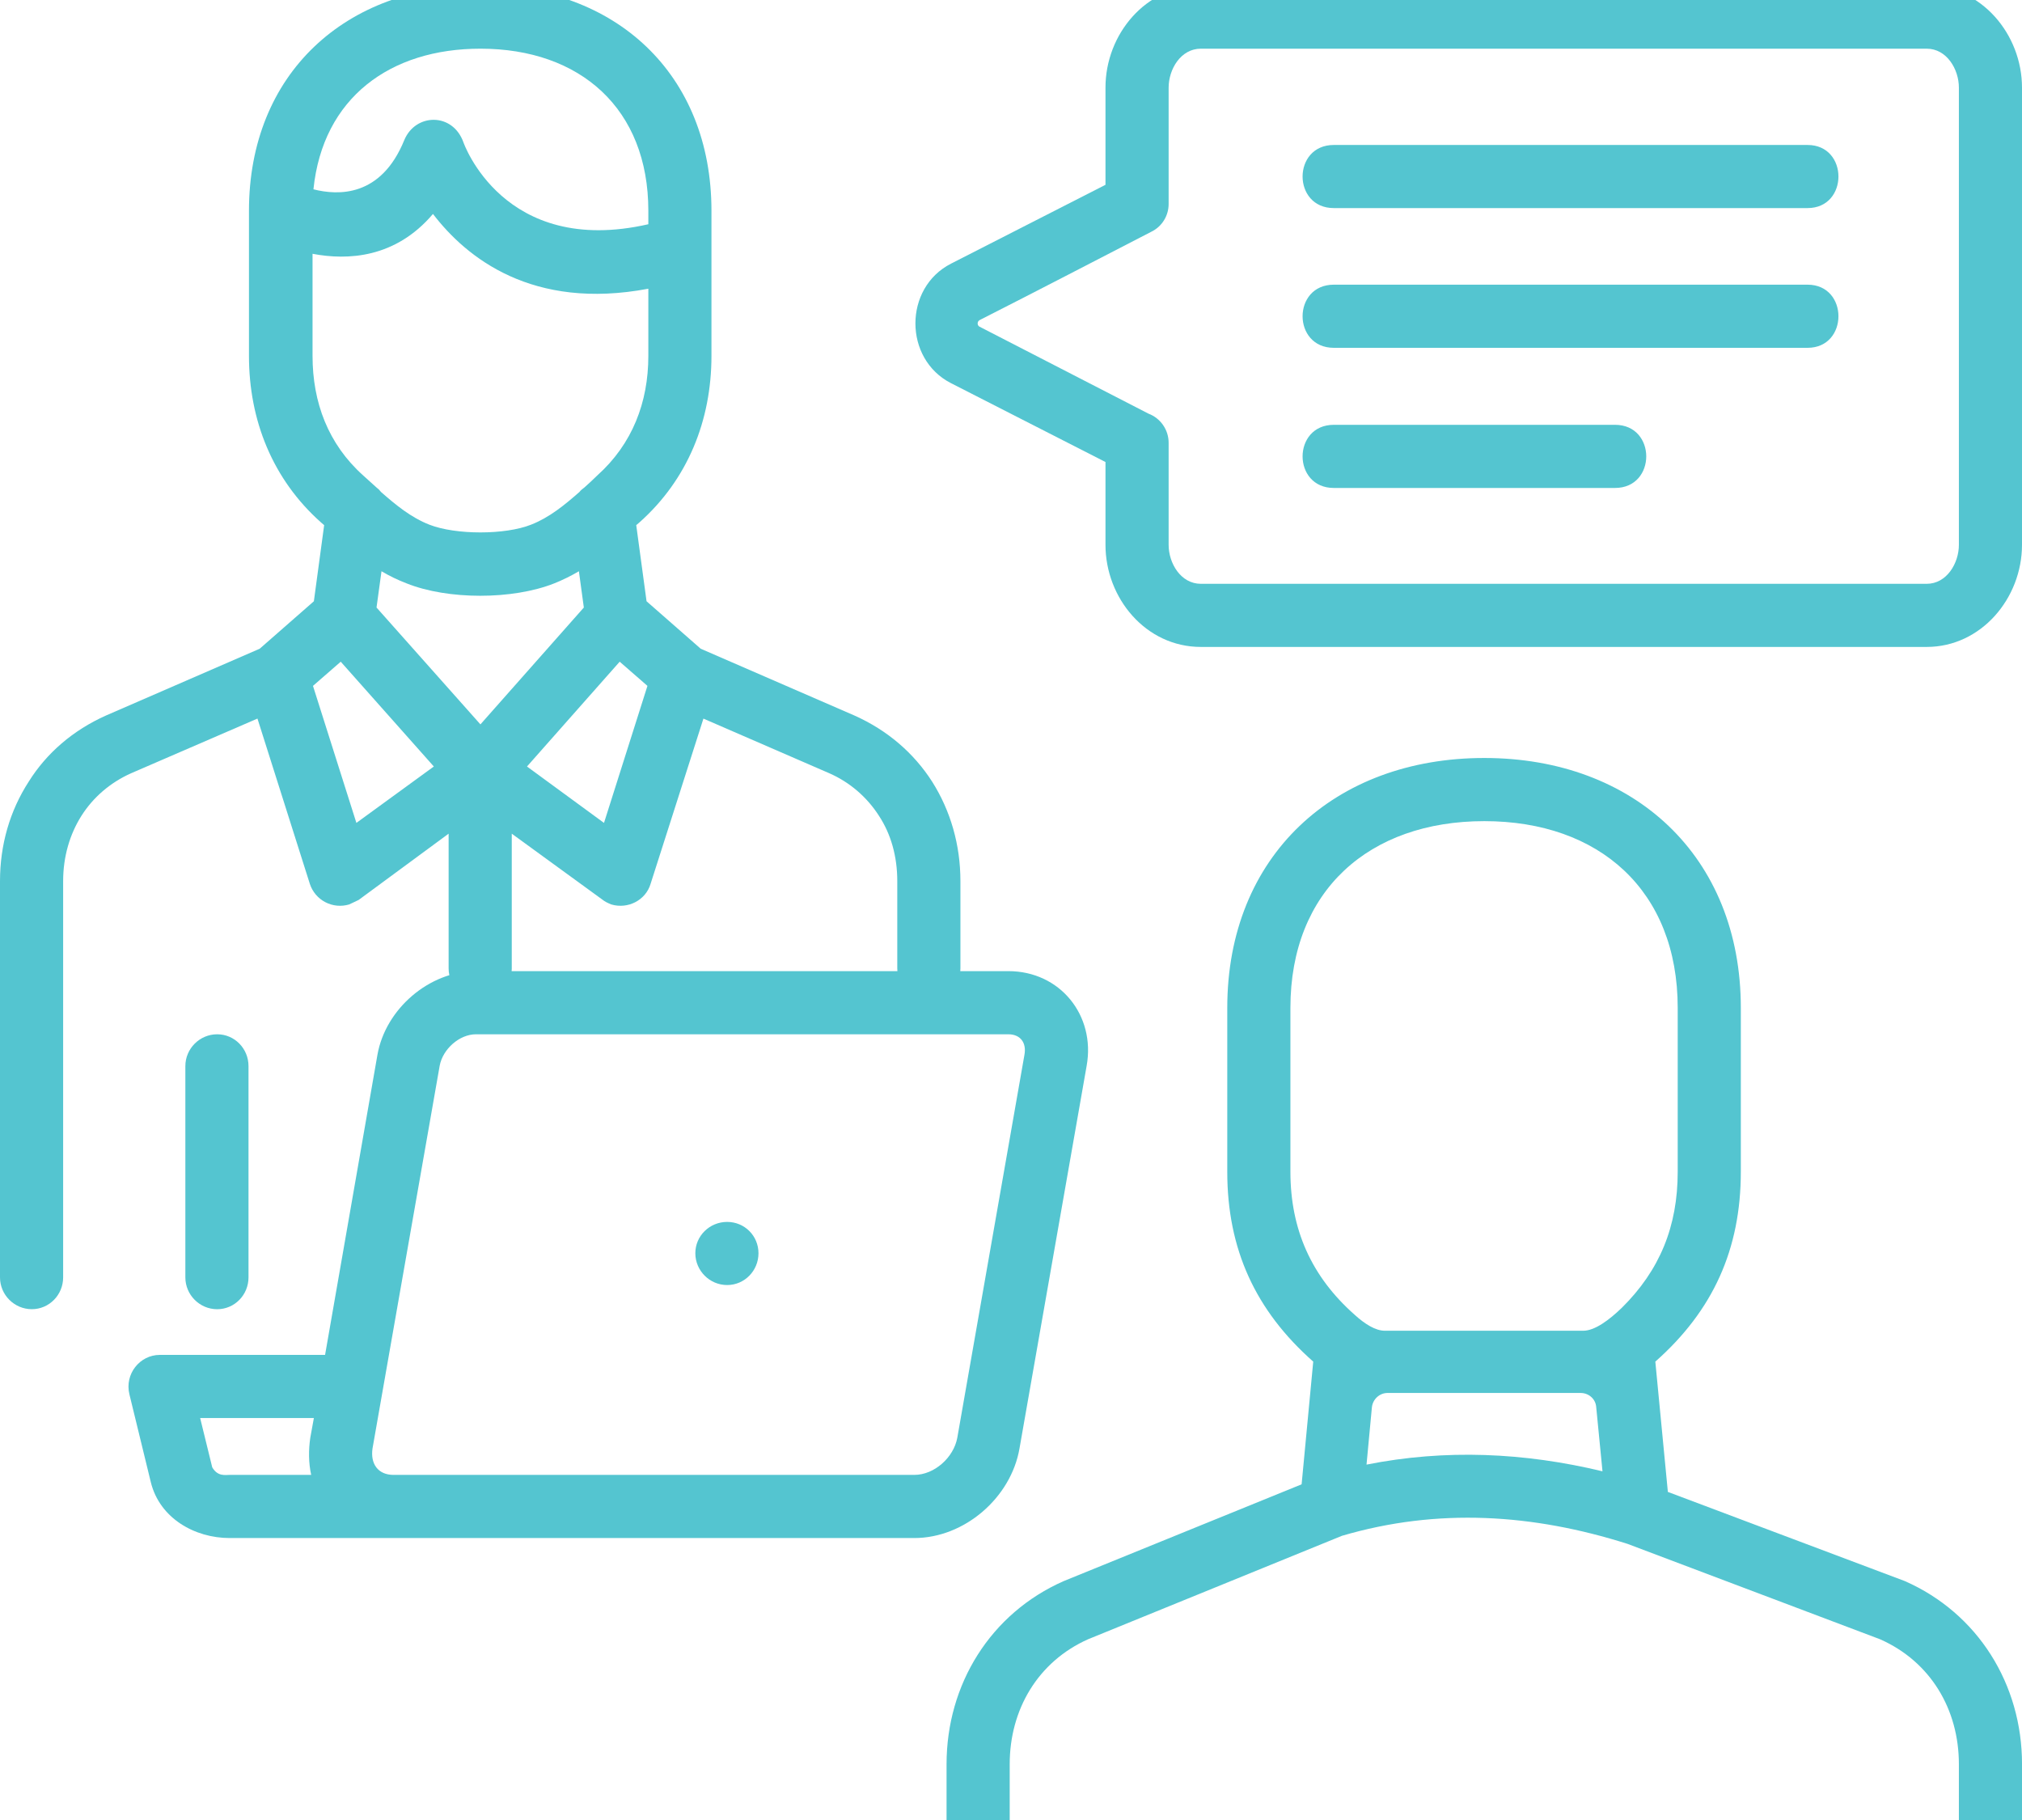 <svg xmlns="http://www.w3.org/2000/svg" width="70" height="63" viewBox="0 0 70 63" fill="none"><g clip-path="url(#clip0_6_802)"><path d="M41.573 -0.5H66.699C68.59 -0.5 70 1.189 70 3.034V18.86C70 20.704 68.59 22.394 66.699 22.394H41.573C39.666 22.394 38.271 20.704 38.271 18.86V15.993L32.924 13.264C31.28 12.427 31.28 9.963 32.924 9.126C34.706 8.211 36.489 7.312 38.271 6.397V3.034C38.27 1.189 39.666 -0.5 41.573 -0.5ZM66.699 1.685H41.573C40.876 1.685 40.457 2.398 40.457 3.034V7.064C40.457 7.452 40.24 7.839 39.852 8.025C37.868 9.048 35.9 10.072 33.916 11.079C33.807 11.141 33.838 11.28 33.916 11.311L39.76 14.319C39.965 14.396 40.141 14.534 40.265 14.714C40.39 14.894 40.457 15.107 40.457 15.326V18.86C40.457 19.495 40.876 20.209 41.574 20.209H66.699C67.396 20.209 67.815 19.495 67.815 18.86V3.034C67.815 2.398 67.396 1.685 66.699 1.685Z" fill="#54C5D0"></path><path d="M46.176 7.203C44.734 7.203 44.734 5.018 46.176 5.018H62.576C64.002 5.018 64.002 7.203 62.576 7.203H46.176ZM46.176 16.891C44.734 16.891 44.734 14.705 46.176 14.705H55.911C57.352 14.705 57.352 16.891 55.911 16.891H46.176ZM46.176 12.04C44.734 12.04 44.734 9.854 46.176 9.854H62.576C64.002 9.854 64.002 12.04 62.576 12.04H46.176ZM14.074 20.193C13.774 20.078 13.483 19.938 13.207 19.774L13.035 21.03L16.632 25.075L20.212 21.03L20.041 19.774C19.778 19.929 19.499 20.069 19.189 20.193C17.748 20.766 15.501 20.766 14.074 20.193ZM11.222 18.178L11.114 18.085C9.44 16.597 8.619 14.551 8.619 12.319V7.296C8.619 2.553 11.967 -0.5 16.632 -0.5C21.297 -0.5 24.63 2.553 24.63 7.296V12.319C24.63 14.551 23.809 16.597 22.135 18.085L22.026 18.178L22.383 20.813L24.258 22.456L29.575 24.766C30.722 25.277 31.637 26.068 32.272 27.06C32.908 28.067 33.249 29.245 33.249 30.501V33.523C33.249 34.128 32.768 34.624 32.164 34.624C31.56 34.624 31.063 34.128 31.063 33.523V30.501C31.063 29.648 30.846 28.873 30.428 28.238C30.012 27.588 29.414 27.075 28.707 26.765L24.352 24.875L22.523 30.594C22.352 31.168 21.732 31.478 21.159 31.307C21.05 31.261 20.942 31.214 20.849 31.137L17.717 28.858V33.523C17.717 34.128 17.237 34.624 16.633 34.624C16.028 34.624 15.531 34.128 15.531 33.523V28.858L12.416 31.152L12.09 31.307C11.815 31.39 11.518 31.363 11.262 31.229C11.007 31.096 10.815 30.868 10.726 30.594L8.913 24.874L4.542 26.765C3.813 27.09 3.224 27.602 2.821 28.237C2.418 28.873 2.186 29.648 2.186 30.5V44.217C2.186 44.822 1.705 45.318 1.101 45.318C0.497 45.318 0 44.823 0 44.218V30.501C0 29.245 0.341 28.067 0.992 27.06C1.612 26.068 2.527 25.277 3.673 24.766L8.99 22.456L10.866 20.813L11.222 18.178ZM13.036 16.876C13.098 16.922 13.145 16.969 13.191 17.031C13.703 17.48 14.229 17.914 14.865 18.162C15.78 18.519 17.485 18.519 18.384 18.162C19.02 17.914 19.547 17.48 20.058 17.031C20.105 16.969 20.167 16.922 20.229 16.876C20.384 16.736 20.539 16.597 20.678 16.457C21.888 15.372 22.445 13.93 22.445 12.319V9.994C18.431 10.753 16.152 8.924 14.989 7.406C13.687 8.94 12.029 9.017 10.82 8.785V12.319C10.82 13.93 11.362 15.372 12.572 16.457L13.036 16.876ZM11.796 22.905L10.835 23.742L12.338 28.485L15.019 26.533L11.796 22.905ZM21.453 22.905L18.244 26.533L20.91 28.485L22.414 23.742L21.453 22.905ZM6.417 36.903C6.417 36.299 6.913 35.802 7.518 35.802C8.123 35.802 8.603 36.298 8.603 36.903V44.218C8.603 44.823 8.122 45.319 7.518 45.319C6.914 45.319 6.417 44.824 6.417 44.218V36.903ZM10.851 6.553C11.704 6.77 13.191 6.831 13.997 4.847C14.385 3.917 15.671 3.886 16.043 4.925C16.043 4.925 17.422 8.908 22.445 7.762V7.296C22.445 3.762 20.089 1.685 16.632 1.685C13.517 1.685 11.177 3.375 10.851 6.553ZM45.463 47.133C43.463 45.366 42.487 43.242 42.487 40.56V34.888C42.487 29.633 46.192 26.238 51.385 26.238C56.562 26.238 60.266 29.633 60.266 34.888V40.56C60.266 43.242 59.305 45.365 57.306 47.133L57.74 51.643L65.939 54.728C68.481 55.844 70.001 58.309 70.001 61.068V68.4C70.001 69.004 69.505 69.501 68.9 69.501C68.295 69.501 67.815 69.004 67.815 68.4V61.068C67.815 59.177 66.839 57.519 65.087 56.744L56.345 53.442C53.075 52.404 49.773 52.187 46.456 53.163L37.667 56.744C35.931 57.519 34.955 59.177 34.955 61.068V68.4C34.953 68.691 34.837 68.971 34.631 69.177C34.425 69.383 34.145 69.499 33.854 69.501C33.25 69.501 32.769 69.004 32.769 68.4V61.068C32.769 58.309 34.288 55.844 36.83 54.728L45.061 51.38L45.463 47.133ZM54.717 48.218H48.036C47.758 48.218 47.525 48.435 47.494 48.713L47.308 50.698C50.035 50.155 52.779 50.279 55.477 50.93L55.26 48.713C55.244 48.435 55.011 48.218 54.717 48.218ZM47.943 46.064H54.81C55.212 46.064 55.709 45.691 56.143 45.273C57.461 43.971 58.081 42.452 58.081 40.561V34.888C58.081 30.826 55.368 28.424 51.385 28.424C47.401 28.424 44.673 30.827 44.673 34.888V40.56C44.673 42.56 45.402 44.187 46.89 45.505C47.246 45.831 47.617 46.064 47.943 46.064Z" fill="#54C5D0"></path><path d="M11.254 46.9L13.066 36.515C13.346 34.919 14.865 33.616 16.477 33.616H34.906C36.704 33.616 37.929 35.151 37.62 36.887L35.294 50.139C34.999 51.845 33.388 53.24 31.651 53.24H7.952C6.742 53.24 5.534 52.558 5.224 51.318L4.48 48.264C4.309 47.566 4.837 46.9 5.534 46.9L11.254 46.9ZM25.173 42.297C25.777 42.297 26.258 42.778 26.258 43.381C26.258 43.986 25.777 44.482 25.173 44.482C24.568 44.482 24.072 43.986 24.072 43.381C24.072 42.778 24.568 42.297 25.173 42.297ZM12.896 50.14C12.819 50.667 13.082 51.054 13.625 51.054H31.652C32.349 51.054 33.016 50.45 33.141 49.768L35.465 36.515C35.543 36.096 35.326 35.802 34.907 35.802H16.477C15.904 35.802 15.33 36.314 15.222 36.887L12.896 50.14ZM10.866 49.086H6.929L7.347 50.791C7.534 51.116 7.797 51.054 7.952 51.054H10.773C10.68 50.636 10.68 50.186 10.742 49.767L10.866 49.086Z" fill="#54C5D0"></path></g><defs><clipPath id="clip0_6_802"><rect width="70" height="63" fill="white"></rect></clipPath></defs></svg>